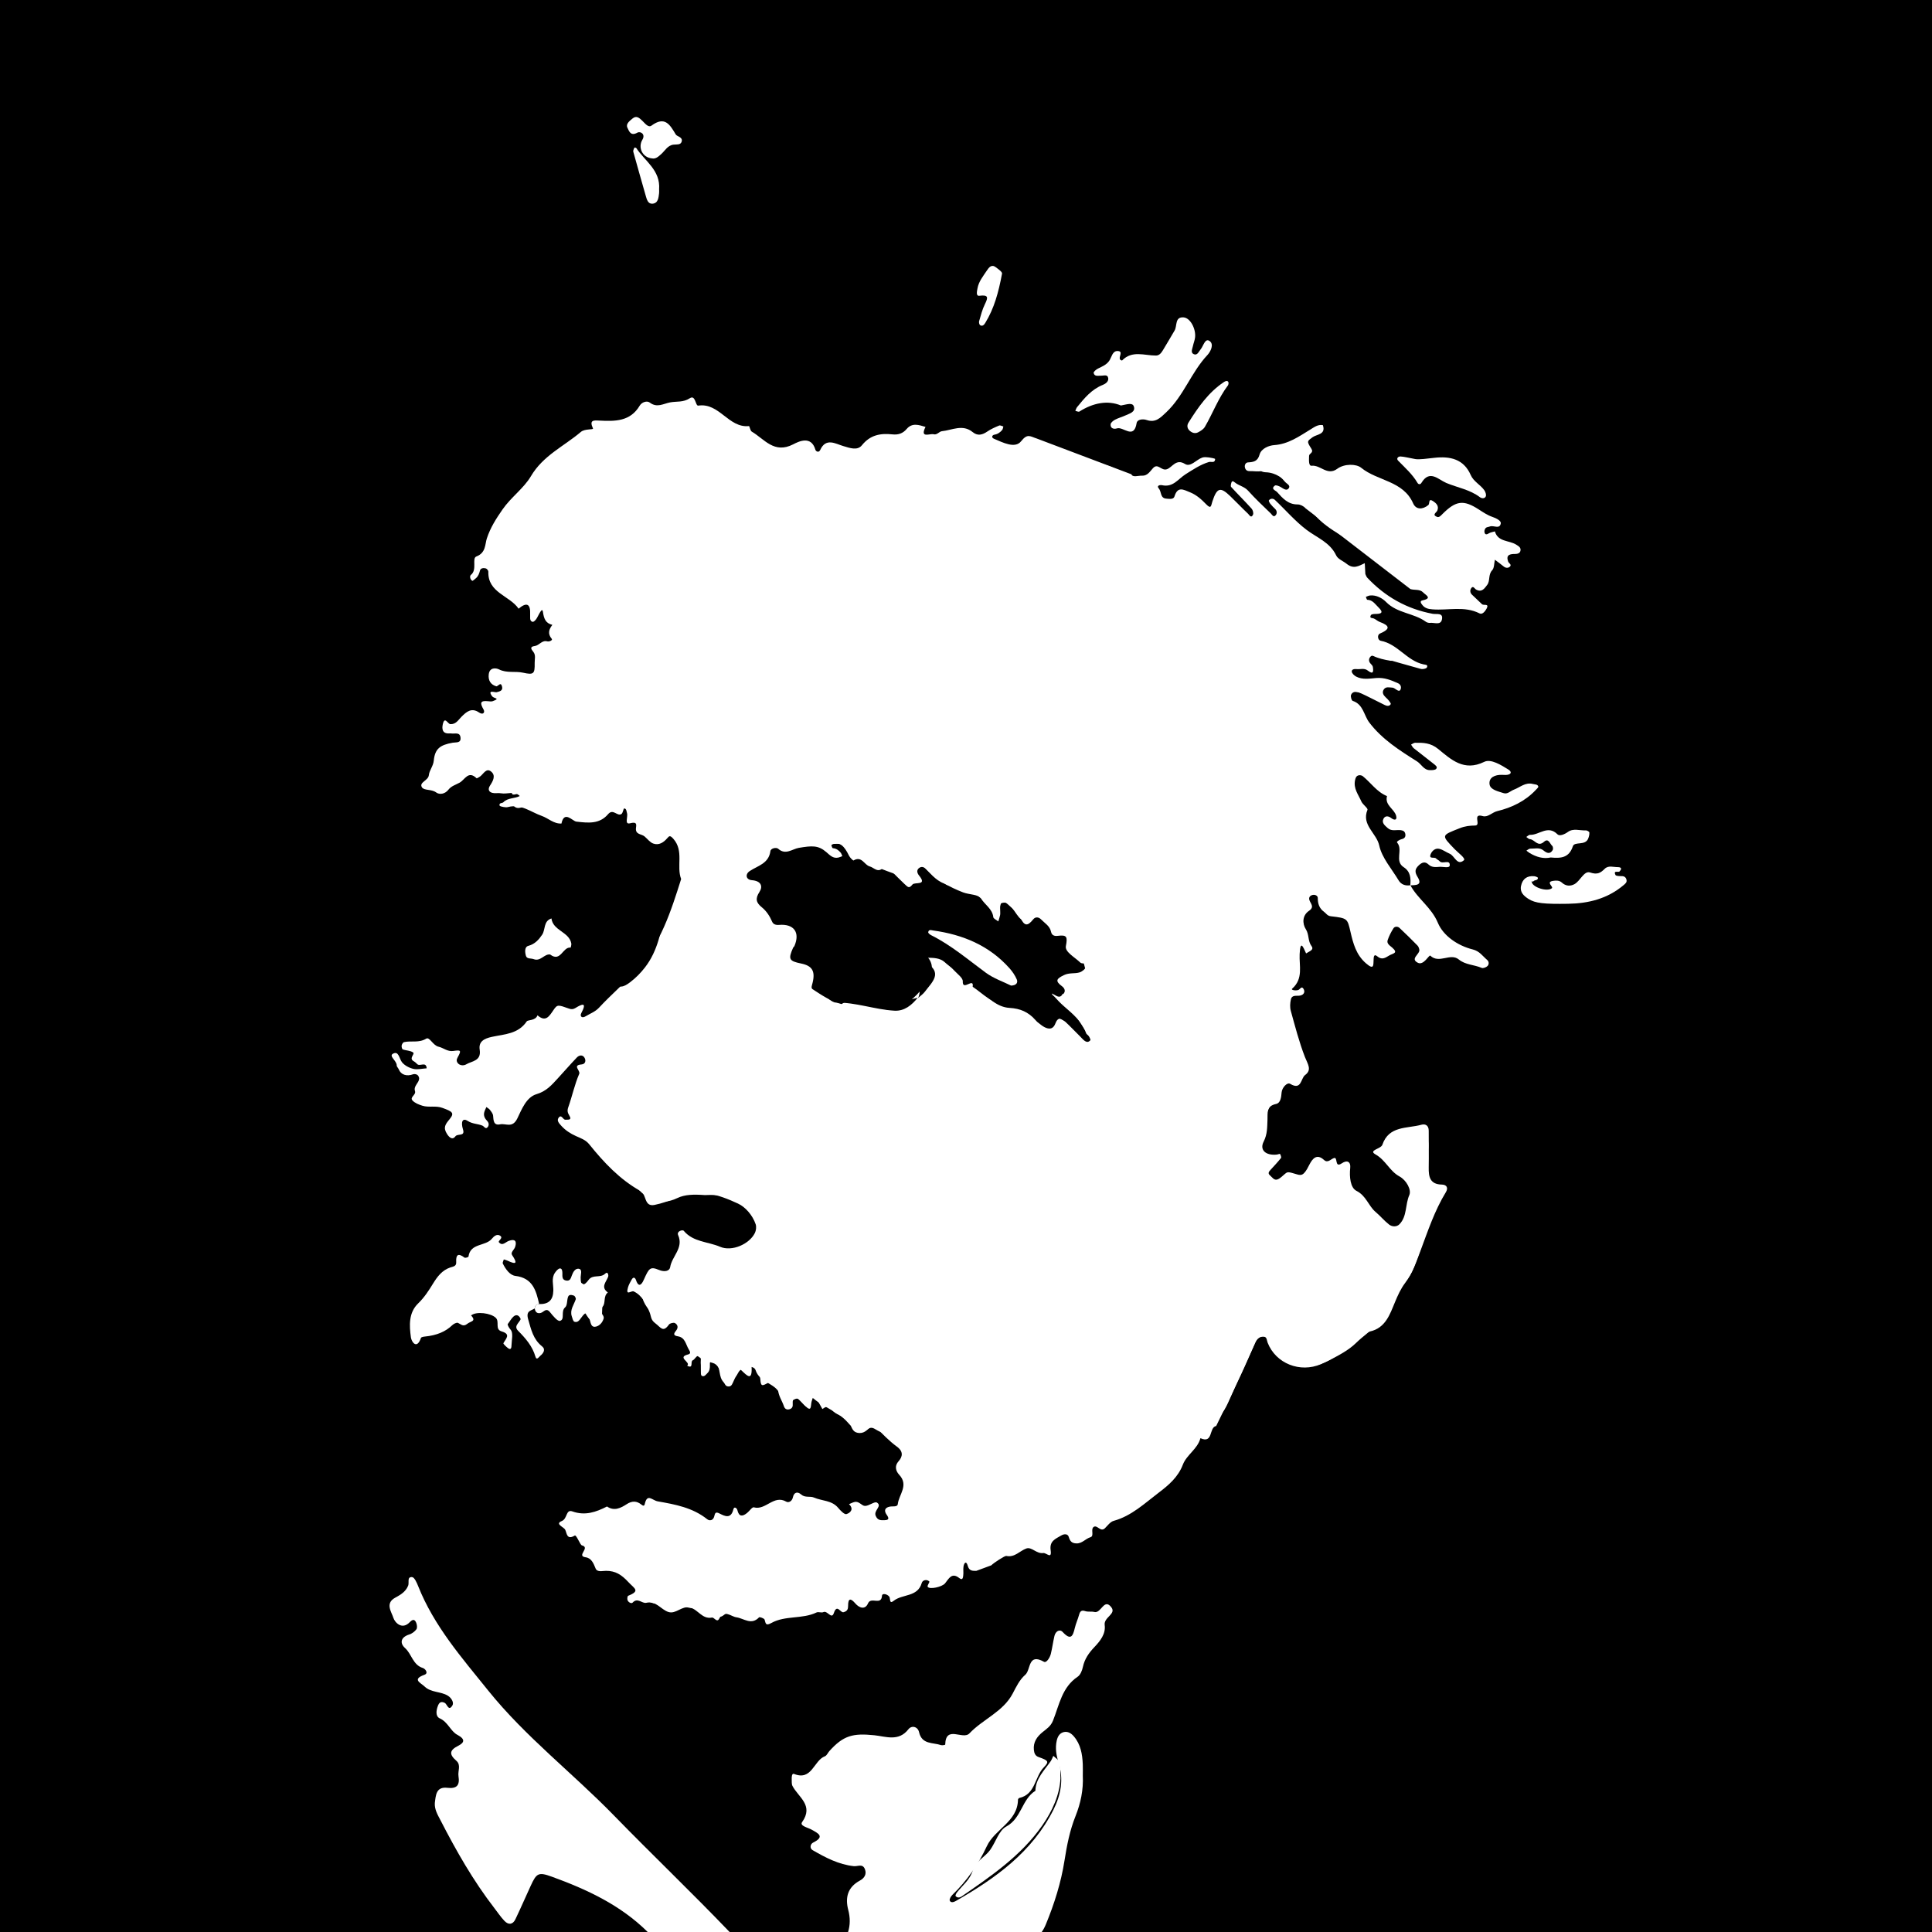 <?xml version="1.0" encoding="UTF-8"?><svg id="Ebene_1" xmlns="http://www.w3.org/2000/svg" viewBox="0 0 283.465 283.465"><rect id="HG" width="283.465" height="283.465"/><g id="Gesicht_weiß"><path id="Gesicht_weiß-2" d="M103.405,175.345c-1.623-.119-2.92-.096-4.029,.438-2.65,1.275-4.637,.096-6.14-1.795-1.143-1.438-2.561-2.421-3.868-3.606-1.886-1.711-3.383-3.855-5.008-5.845-.366-.448-.375-1.059-.21-1.618,.662-2.241,.735-4.708,2.465-6.543,1.13-1.199,1.284-2.85,2.004-4.241,.581-1.122,1.21-2.368-1.11-1.627-.451,.144-.858-.297-.917-.781-.068-.549,.41-.775,.824-.915,2.295-.777,3.159-1.563,4.41-3.655,.689-1.152,1.577-2.19,2.423-3.241,2.063-2.563,3.401-5.544,4.941-8.411,.988-1.84,.364-3.999,1.202-5.853,1.222-2.703-1.012-4.8-1.304-7.253-.138-1.159-1.707-1.269-2.463-.476-1.312,1.378-2.325,.949-3.442-.075-.881-.808-2.187-1.436-1.341-3.017,.351-.656-.08-1.077-.525-1.411-.626-.471-1.311-.833-1.568-1.675-.156-.512-.424-1.358-.951-1.207-.696,.2-.067,.935-.08,1.436-.044,1.797-1.306,2.866-3.069,2.597-.815-.124-1.402-.683-2.097-1.038-.798-.408-1.524-2.019-2.433-.905-.688,.843,.925,1.252,1.409,1.933,.203,.286,.367,.589,.141,.887-.109,.143-.426,.259-.593,.207-1.5-.466-2.875,.101-4.306,.387-.813,.163-1.813,.96-2.429,.149-.206-.272,1.213-.732,1.835-1.188,.241-.177,.632-.317,.401-.706-.068-.114-.399-.082-.611-.101-.711-.061-2.958,1.476-1.19-1.171,.264-.396-.281-.793-.661-1.018-1.828-1.081-3.258-2.81-5.44-3.319-.32-.075-.673-.28-.61-.667,.06-.37,.431-.477,.775-.492,2.166-.098,2.799-2.127,3.781-3.422,.463-.612,.308-1.141,1.36-.966,1.897,.317,3.49,1.525,5.5,1.598,.841,.03,1.734,.914,.945-.715-.461-.952-.263-1.645,.094-2.522,.359-.881,.137-1.302-.9-.641-.791,.504-.657-.316-.467-.562,1.147-1.485,2.144-3.259,4.269-3.456,.902-.084,1.466-.421,1.938-1.102,.473-.681,1.043-1.205-.351-1.666-1.307-.432-1.311-1.587-.285-2.34,1.68-1.231,.69-2.387-.28-2.884-1.979-1.014-2.587-3.388-4.634-4.23-.192-.079-.443-.287-.467-.462-.394-2.97-2.748-3.804-5.054-4.748-.474-.194-.893-.696-1.165-1.157-.258-.437-.043-.997,.552-.84,.794,.209,1.547,.779,1.367-.755-.566-4.83,2.637-7.821,5.452-10.993,.394-.444,.885-.683,1.495-.625,.587,.056,1.18,.025,1.441-.595,1.065-2.536,3.704-2.723,5.729-3.757,1.786-.912,3.794-1.348,5.64-2.207,2.027-.942,4.288-.732,6.287-.016,2.327,.833,5.235,1.156,6.449,3.607,.807,1.63,2.158,2.175,3.398,3.062,.672,.481,1.428,.576,2.253,.461,2.952-.412,5.953-.323,8.889-.687,1.525-.189,3.302-.226,4.59-1.723,.912-1.059,2.436-1.067,3.798-.532,1.743,.684,3.476,.726,5.295,.239,.843-.225,1.965-.402,2.653-.031,2.356,1.27,5.118,.251,7.45,1.513,.417,.226,1.099,.027,1.644-.063,.811-.134,1.567,.227,2.331,.222,1.698-.013,2.773,2.221,4.162,1.655,1.485-.605,2.803-.445,4.168-.323,2.093,.186,4.307,.169,5.833,2.106,.299,.379,1.009,.592,1.536,.605,1.403,.034,2.262,.719,2.933,1.881,.538,.933,1.339,1.562,2.523,1.078,1.886-.771,3.489-.45,4.897,1.062,.743,.798,1.212,.391,1.834-.391,1.133-1.424,1.449-1.375,2.584-.18,.463,.487,.768,1.14,1.271,1.57,.876,.749,1.273,2.151,2.76,2.096-.113-1.052-.939-1.733-1.369-2.62-.188-.387-.552-.845,.028-1.134,.204-.102,.658,.101,.896,.29,1.174,.934,2.001,2.449,3.952,1.974,.347-.085,.899,.594,1.333,.949,3.565,2.915,6.993,6.001,10.813,8.597,.442,.3,1.056,.666,.711,1.307-.24,.445-.808,.187-1.241,.126-.344-.049-.781-.07-.863,.294-.055,.247,.172,.648,.394,.843,.329,.29,.763,.461,1.156,.678,.283,.156,.719,.29,.544,.668-.072,.156-.596,.117-.916,.142-.335,.026-.685-.033-1.006,.041-1.075,.25-1.319,.906-.511,1.634,1.67,1.505,3.422,2.919,5.144,4.365,.261,.219,.631,.467,.469,.789-.102,.202-.579,.356-.851,.311-1.811-.296-3.527-.779-4.535-2.544-.268-.47-.635-1.099-1.295-.811-.675,.295-.467,.965-.189,1.442,.672,1.151,.748,1.767-.941,1.835-.832,.034-.422,.845-.079,1.26,1.036,1.252,2.329,2.104,3.965,2.388,.33,.057,.719,.249,.54,.64-.112,.243-.494,.402-.787,.515-.92,.355-2.276-.792-2.778,.318-.578,1.277,.76,2.24,1.435,3.212,2.642,3.807,6.448,6.17,10.515,8.172,.505,.249,1.181,.498,1.548-.061,1.041-1.586,2.212-1.155,3.463-.377,.096,.059,.213,.098,.286,.178,.78,.851,2.31-.164,2.753,.81,.526,1.155-1.062,1.516-1.487,2.364-.397,.793,.298,1.041,.848,1.003,1.226-.086,2.439-.348,3.665-.468,.268-.026,.719,.17,.812,.382,.146,.333-.217,.576-.506,.756-1.081,.675-2.362,.717-3.53,1.112-1.337,.453-3.224-.873-4.072,1.34-.159,.414-.998-.074-1.511-.295-2.008-.867-3.586-2.368-5.09-3.83-2.178-2.117-5.184-2.044-7.645-3.355-.867-.462-1.897,.693-1.393,1.574,2.29,4.007,2.535,8.895,5.543,12.596,.809,.996,1.767,2.104,.07,3.416-1.099,.849-.144,1.818,.496,2.595,.784,.952,.491,1.321-.655,1.394-.775,.049-1.521,.379-2.326,.08-.537-.199-1.203-1.031-1.655-.051-.247,.534,.391,.981,.82,1.337,.344,.285,.744,.509,1.064,.816,.114,.109,.155,.445,.07,.571-.104,.154-.369,.259-.574,.276-.571,.048-1.263,.038-1.568-.435-1.189-1.846-3.123-3.38-2.89-5.878,.107-1.144-.072-1.451-1.217-.997-.463,.183-.768-.342-.906-.782-.134-.428-.161-.895-.33-1.307-.367-.893-.25-2.067-1.322-2.557-.282-.129-1.784,2.988-1.468,3.518,1.382,2.316-.473,4.627,.117,6.924,.163,.636-.252,1.033-.947,1.085-1.76,.132-1.702,1.341-1.18,2.421,1.01,2.088,1.135,4.061-.011,6.12-.525,.942-.343,1.962-.007,2.951,1.023,3.016,1.081,5.892-1.256,8.41,.306,2.926-1.893,5.048-2.47,7.654-.554,2.504-.574,5.122-.947,7.672-.226,1.546,.765,1.978,1.758,1.643,2.119-.713,4.612-.262,6.339-2.354,1.125-1.362,4.06-.636,4.783,1.181,.646,1.624,1.561,2.702,2.969,3.752,1.149,.857,2.019,2.305,2.246,4.008,.187,1.403,1.092,1.66,2.108,.827,1.595-1.307,2.123-3.134,2.312-5.08,.195-2.01-.077-3.845-2.179-4.845-.099-.047-.195-.125-.261-.212-.517-.685-1.847-.952-1.565-1.985,.359-1.312,1.186-2.44,2.773-2.604,.336-.035,.671-.084,1.005-.134,2.38-.351,3.069,.111,2.764,2.325-.305,2.217-.389,4.239,1.365,5.945,.578,.562,.36,1.335,.015,1.886-1.399,2.239-1.8,4.836-2.7,7.251-.669,1.796-1.127,3.66-2.862,4.827-.337,.227-.68,.69-.719,1.075-.371,3.6-3.476,5.076-5.668,7.21-1.101,1.072-2.561,1.824-3.952,2.543-3.374,1.744-6.306,.9-8.351-2.325-.367-.578-.62-1.281-1.447-1.165-.767,.108-1,.813-1.278,1.429-1.157,2.562-2.347,5.109-3.472,7.685-.644,1.475-1.281,2.899-3.067,3.313-.314,.073-.841,.278-.852,.449-.175,2.674-2.96,3.005-4.193,4.716-1.228,1.705-2.369,3.512-3.834,4.993-1.363,1.379-3.422,2.028-5.166,1.196-1.434-.683-1.373-.155-1.087,.731,.331,1.026,.113,1.543-.903,1.677-1.294,.17-2.417,.55-2.995,1.852-.196,.442-.512,.753-1.038,.569-.466-.163-.605-.564-.727-1.028-.576-2.187-.603-2.221-2.687-1.65-.56,.153-1.042,.371-1.589,.044-1.966-1.177-3.363-.331-5.045,.914-1.105,.819-.682,2.107-1.432,2.594-.852,.553-2.146,.252-2.474,1.778-.264,1.232-.744-.181-1.072-.081-2.739,.836-4.923-.086-7.003-1.864-.701-.6-1.57,.03-1.761,.912-.161,.747-.073,1.558-.021,2.336,.083,1.242-1.624,1.598-1.568,2.092,.193,1.709-.796,1.303-1.642,1.199-.768-.095-1.208,.49-1.792,.686-1.577,.53-2.814,2.122-4.82,1.481-.508-.162-1.324,.287-1.868,.65-2.377,1.583-5.168,1.723-7.82,2.345-1.023,.24-1.913-.066-2.894-.492-1.527-.664-3.129-1.076-4.749,.218-1.25,.998-.62-.411-.808-.811-.232-.493-.768-.503-1.163-.365-1.822,.638-3.545,.27-5.278-.349-.518-.185-1.176-.419-1.634-.254-1.912,.689-2.921-.464-3.964-1.697-1.114-1.317-1.989-2.838-3.784-3.506-1.307-.486-.49-2.102-1.177-2.971-.749-.946-2.217,.614-2.93-.794-.296-.584-1.047-1.103-.581-1.776,.568-.822,.962,.49,1.26,.332,.88-.466,2.152-.62,2.656-1.108,2.239-2.166,4.656-2.734,7.667-2.219,1.98,.339,3.983,.282,5.742,1.522,.485,.342,1.355,.405,1.965,.256,2.543-.62,5.178,.059,7.707-.629,.416-.113,1.025-.231,1.304-.024,2.588,1.927,5.842,1.312,8.656,2.338,1.779,.649,3.544,.262,5.319-.088,.872-.172,1.857-.893,2.412,.715,.224,.649,1.113-.03,1.176-.528,.26-2.045,1.45-3.363,2.932-4.679,.864-.768,1.218-2.115,1.778-3.214,.217-.426,.26-1-.139-1.237-2.529-1.5-3.61-4.604-6.457-5.754-.511-.206-.987-.756-1.529-.42-1.448,.897-2.265,.048-3.132-.93-1.37-1.546-3.422-2.137-4.972-3.459-.511-.436-.715,.077-.655,.621,.021,.186-.068,.543-.149,.556-.907,.144-.91-1.978-2.362-.835-1.13,.889-1.51-.433-1.827-1.104-.744-1.574-2.904-1.533-3.526-3.42-.26-.787-2.026-.594-2.539,.38-.954,1.811-1.634,.925-2.417-.01-.42-.502-.581-1.225-1.343-1.423-2.192-.567-3.585-1.678-3.195-4.259,.104-.687-.111-1.426-1.376-1.385-1.466,.048-2.325-2.202-4.178-1.428-.79-.946-1.792-2.039-1.483-3.195,.275-1.029,.193-2.938,2.314-2.591,1.054,.173,1.795-.55,2.172-1.321,.713-1.458,2.528-1.213,3.432-2.549,.514-.759,2.132-.166,3.204,.058,1.408,.294,2.707,.11,3.94-.5,2.492-1.234,2.63-3.516,.543-5.36-2.021-1.786-4.349-2.231-6.53-2.09Zm32.391-22.388c1.193-.214,2.306-.382,3.402-.63,.277-.063,.687-.361,.708-.581,.058-.625-.514-.609-.935-.629-3.17-.15-6.206-1.002-9.261-1.746-.307-.075-.821-.317-.818-.473,.012-.64,.607-.411,.971-.456,3.127-.387,6.442-3.045,7.137-5.75,.522-2.032,.51-2.018,1.977-.824,.618,.503,1.108,1.085,1.578,1.728,1.422,1.945,3.282,3.427,5.672,3.836,2.305,.394,4.176,1.399,5.965,2.827,1.123,.896,2.428,1.764,3.785,2.091,.755,.182,1.675-.24,2.424,.494,.375,.368,.916,.895,1.427,.343,.447-.483-.015-1.046-.296-1.511-.523-.865-1.081-1.708-1.622-2.562-.564-.892-2.327-1.624-1.546-2.628,1.096-1.41,2.067,.43,3.096,.867,.206,.087,.416,.189,.634,.219,.619,.085,1.226-.081,1.188-.785-.041-.76,.225-1.835-.428-2.233-1.702-1.037-1.595-2.997-2.238-4.44-.828-1.858-1.875-2.952-3.64-3.592-1.501-.545-1.942-3.617-4.637-1.645-.765,.56-1.474-1.694-2.564-2.332-1.069-.626-2.32,1.67-3.196-.29-.043-.097-.131-.201-.225-.244-1.687-.782-2.3-2.853-4.15-3.436-.525-.166-1.362-.625-1.517-.457-.582,.634,.501,.759,.581,1.222,.168,.972-.458,.395-.729,.296-1.326-.481-2.115-1.625-3.101-2.534-.365-.337-1.289-.764-1.103,.235,.39,2.09-.88,1.865-1.887,1.373-1.957-.956-4.203-1.185-5.832-3.088-1.084-1.266-2.666-2.16-5.04-1.694-2.376,.466-5.036-.445-7.572,.371-.393,.126-1.01-.37-1.495-.631-.295-.159-.724-.474-.879-.208-1.285,2.202-1.356,.604-1.835-.477-.433-.978-.786-2.347-2.043-2.349-.299-.001,.644,1.67,.463,2.668-.039,.217,.058,.463,.001,.671-.736,2.673,.34,4.968,1.453,7.278,.6,1.245,.705,3.052,1.66,3.741,3.091,2.231,3.438,6.858,7.418,8.194,.093,.031,.233,.181,.217,.239-.57,2.087,1.28,2.73,2.286,3.888,.319,.367,.182,.86-.043,1.272-.692,1.264,.144,1.879,1.062,2.401,1.114,.633,2.265,1.127,3.353-.082,.92-1.023,1.639-.081,2.353,.298,1.132,.602,.416,1.192-.053,1.852-.454,.639-.022,1.123,.625,1.111,.89-.017,2.294,.047,2.572-.439,1.038-1.818,2.381-1.18,3.764-.879,.326,.071,.665,.087,.914,.117Z" fill="#fff"/><path d="M200.326,84.224c.09,.177,.144,.388,.274,.527,2.626,2.8,5.814,4.597,9.599,5.306,.593,.111,1.593-.22,1.357,.857-.188,.854-1.117,.408-1.728,.472-.202,.021-.459-.041-.622-.16-1.77-1.296-4.194-1.227-5.836-2.899-.521-.531-1.416-1.066-2.373-.956-.205,.024-.4,.133-.599,.202,.069,.148,.135,.424,.207,.426,.785,.018,1.15,.64,1.623,1.091,.91,.868,.339,.989-.507,.989-.203,0-.522,.052-.59,.182-.256,.492,.216,.383,.457,.494,.298,.137,.549,.385,.853,.497,1.484,.55,1.572,1.036,.035,1.699-.47,.203-.319,.986,.098,1.062,2.496,.459,3.843,2.946,6.28,3.462,.271,.057,.729,.035,.496,.463-.1,.183-.625,.276-.9,.201-2.181-.591-4.35-1.229-6.52-1.863-.329-.096-.66-.185-.896,.117-.212,.272-.232,.6-.003,.9,.136,.179,.36,.344,.392,.54,.098,.609,.129,1.239-.752,.545-.501-.395-1.083-.15-1.626-.208-.318-.034-.743,.024-.712,.369,.024,.265,.364,.584,.643,.73,.94,.494,1.986,.288,2.961,.21,1.178-.094,2.16,.311,3.167,.76,.342,.152,.503,.453,.427,.794-.101,.452-.385,.342-.675,.141-.178-.123-.383-.28-.58-.286-.428-.013-.94-.186-1.243,.264-.299,.444-.075,.829,.273,1.157,.164,.154,.333,.307,.468,.485,.122,.16,.328,.428,.275,.518-.211,.356-.584,.272-.883,.127-1.273-.617-2.517-1.297-3.81-1.868-.373-.165-.954-.094-1.132,.396-.087,.239,.078,.811,.249,.867,1.561,.51,1.63,2.124,2.435,3.18,1.878,2.463,4.434,4.08,6.995,5.695,.647,.408,.987,1.276,1.885,1.288,.318,.004,.759,.004,.929-.186,.262-.292-.128-.547-.347-.723-.973-.782-1.972-1.531-2.947-2.31-.166-.132-.26-.352-.388-.532,.195-.092,.389-.261,.585-.264,1.211-.019,2.275-.005,3.398,.913,1.874,1.531,3.769,3.348,6.751,1.884,.977-.479,2.475,.462,3.586,1.155,.215,.134,.541,.507,.015,.697-.3,.108-.663,.065-.996,.055-1.018-.03-1.976,.377-1.821,1.409,.118,.787,1.263,1.012,2.055,1.274,.589,.195,1.013-.327,1.516-.512,.903-.333,1.684-1.129,2.796-.828,.3,.081,.676,.027,.781,.367,.038,.123-.231,.359-.384,.521-1.542,1.638-3.526,2.583-5.637,3.09-.769,.185-1.369,.95-2.129,.731-1.621-.468-.159,1.377-1.122,1.385-.76,.006-1.466,.079-2.246,.389-2.736,1.088-2.758,.986-.757,3.075,.512,.535,1.668,1.359,1.356,1.631-.994,.865-1.348-.656-2.092-.965-.502-.209-.956-.565-1.472-.703-.636-.17-1.127,.296-1.318,.798-.286,.753,.56,.344,.801,.607,.149,.163,.387,.246,.531,.411,.419,.48,1.526-.342,1.477,.601-.025,.471-.992,.172-1.529,.218-.547,.047-1.115,.1-1.581-.342-.513-.486-.966-.327-1.441,.126-.58,.553-.61,.986-.16,1.717,.763,1.241-.301,1.167-1.078,1.216,.095-1.038,.034-2.022-.963-2.663-1.402-.901-.051-2.552-.974-3.62-.121-.14,.367-.432,.708-.509,.348-.078,.566-.305,.503-.714-.059-.382-.274-.538-.65-.59-.646-.089-1.361,.207-1.931-.308-.408-.369-.948-.761-.623-1.381,.239-.456,.716-.416,1.133-.09,.461,.36,.898,.331,.718-.34-.275-1.022-1.7-1.538-1.338-2.884-1.499-.604-2.367-1.969-3.566-2.934-.145-.117-.428-.159-.614-.109-.339,.09-.439,.368-.514,.73-.25,1.211,.5,2.106,.925,3.09,.204,.472,1.001,.997,.901,1.242-.91,2.229,1.331,3.402,1.726,5.226,.394,1.82,1.829,3.419,2.833,5.1,.385,.645,1.009,.845,1.739,.739,1.082,2.005,3.083,3.236,4.034,5.512,.79,1.892,2.889,3.35,5.116,3.903,1.008,.25,1.443,.975,2.104,1.531,.319,.268,.276,.672,.077,.887-.19,.204-.656,.383-.876,.287-1.093-.474-2.381-.435-3.342-1.225-1.258-1.034-2.88,.681-4.194-.571-.17-.162-.964,1.482-1.819,1.049-1.213-.614,.349-1.257,.21-1.942-.042-.205-.121-.437-.262-.58-.868-.882-1.744-1.757-2.65-2.599-.254-.236-.691-.234-.879,.058-.348,.543-.651,1.134-.855,1.744-.173,.518,.341,.804,.657,1.081,.964,.844,.131,.834-.426,1.169-.628,.378-1.086,.686-1.766,.111-.506-.428-.506,.193-.522,.416-.058,.839,.122,1.705-1.133,.611-1.44-1.255-1.866-2.903-2.26-4.597-.456-1.961-.416-2.015-2.875-2.297-.542-.062-.688-.423-1.007-.653-.692-.497-.926-1.192-.919-2.04,.003-.313-.377-.517-.753-.435-.372,.08-.587,.344-.489,.706,.149,.553,.836,1.026-.049,1.625-1.018,.689-.971,1.901-.461,2.697,.512,.799,.267,1.717,.839,2.482,.428,.572-.407,.787-.801,1.069-.447-.995-.847-2.037-.947,.122-.079,1.715,.564,3.579-1.087,5.04-.247,.218,.502,.334,.886,.205,.254-.085,.476-.641,.761-.182,.266,.43,.097,.862-.45,.991-.505,.119-1.225-.172-1.394,.574-.121,.536-.157,1.154-.013,1.675,.632,2.282,1.224,4.588,2.08,6.79,.382,.982,1.071,1.86,.017,2.631-.643,.47-.503,2.299-2.186,1.29-.459-.275-1.204,.574-1.259,1.26-.058,.722-.153,1.554-.811,1.691-1.469,.305-1.219,1.327-1.262,2.303-.048,1.09,.001,2.117-.561,3.218-.634,1.242,.314,2.06,1.897,1.909,.178-.017,.478-.144,.506-.096,.102,.176,.223,.492,.139,.598-.484,.61-1.023,1.177-1.549,1.753-.229,.251-.415,.494-.068,.79,.331,.282,.612,.78,1.108,.597,.393-.145,.713-.499,1.051-.778,.451-.372,.443-.371,1.869,.053,.314,.093,.633,.127,.923-.152,.408-.393,.612-.877,.872-1.365,.403-.756,1.027-1.603,2.095-.624,.573,.525,.984-.111,1.476-.27,.612-.197,.038,1.517,1.146,.773,.814-.547,1.333-.212,1.234,.685-.142,1.292,.025,2.904,.91,3.35,1.458,.736,1.753,2.208,2.821,3.106,.687,.578,1.263,1.291,1.97,1.84,.451,.35,1.123,.376,1.536-.052,1.123-1.165,.818-2.869,1.437-4.276,.333-.757-.418-2.174-1.451-2.733-1.444-.78-2.012-2.385-3.518-3.231-1.099-.617,.802-.789,1.014-1.413,.954-2.817,3.619-2.356,5.724-2.936,.611-.169,1.078,.122,1.076,.875-.005,1.8,.034,3.6-0,5.399-.026,1.373,.193,2.471,1.916,2.503,.769,.014,.964,.519,.602,1.112-1.657,2.709-2.642,5.707-3.745,8.648-.61,1.626-1.188,3.273-2.223,4.658-.67,.896-1.082,1.825-1.507,2.845-.735,1.764-1.383,3.797-3.681,4.294-.344,.074-.536,.29-.791,.498-1.993,1.625-3.975,3.255-6.381,4.293-3.046,1.314-6.623-.069-7.826-3.153-.158-.404-.071-.907-.717-.901-.525,.005-.871,.382-1.032,.742-.354,.788-.708,1.595-1.049,2.38-1.472,3.384-3.148,6.679-4.75,10.006-1.091,.183-.403,2.657-2.311,1.789-.418,1.596-2.027,2.429-2.581,3.889-.693,1.826-2.104,3.015-3.528,4.095-2.071,1.569-3.995,3.425-6.631,4.15-.488,.134-.874,.686-1.274,1.078-.66,.646-1.149-.607-1.683-.166-.43,.356,.151,1.306-.438,1.483-.745,.223-1.226,.953-2.091,.909-.691-.035-.91-.349-1.102-.97-.136-.438-.636-.467-1.112-.184-.84,.498-1.728,.807-1.536,2.152,.2,1.403-.619,.355-1.087,.416-1.013,.134-1.696-.954-2.485-.667-.976,.355-1.706,1.353-2.938,1.092-.217-.046-1.798,.981-2.204,1.379l-2.199,.812c-.563,0-1.043,.016-1.252-.746-.216-.789-.537-.439-.621,.105-.068,.44,.021,.904-.043,1.345-.035,.241-.068,.758-.572,.356-1.119-.892-1.543,.094-2.088,.764-.446,.549-2.31,.944-2.557,.505-.092-.164,.329-.695,.247-.773-.407-.383-1-.184-1.109,.204-.598,2.125-2.845,1.603-4.123,2.635-.689,.556-.454-.372-.652-.619-.32-.399-1.034-.519-1.06-.142-.103,1.519-1.617,.104-2.056,1.139-.389,.918-1.226,.746-1.873-.009-.592-.69-1.052-.874-1.046,.346,.002,.45-.073,.798-.67,.955-.47,.123-.947-1.289-1.421,.121-.343,1.021-.945-.434-1.542-.134-.271,.136-.718-.083-.994,.049-2.103,1.01-4.586,.414-6.622,1.539-.829,.458-.831,.127-1.006-.488-.053-.185-.728-.421-.806-.338-1.154,1.219-2.215,.152-3.343-.005-.791-.11-1.766-1.203-2.524,.23-.317,.599-.738-.248-1.045-.189-1.444,.281-2.036-1.184-3.217-1.469-1.224-.296-2.066,1.003-3.172,.653-1.107-.35-1.781-1.681-3.256-1.349-.611,.138-1.266-.827-2.004-.022-.165,.18-.65-.042-.751-.405-.051-.185,0-.561,.104-.603,1.827-.729,.933-1.036,.019-2.021-.99-1.067-1.882-1.645-3.27-1.639-.535,.002-1.294,.234-1.53-.35-.31-.766-.616-1.522-1.457-1.638-1.437-.197,.758-1.417-.552-1.748-.263-.066-.806-1.589-1.046-1.444-1.194,.721-1.158-.374-1.404-.851-.219-.425-1.575-.84-.492-1.279,.842-.342,.565-1.76,1.543-1.41,1.869,.669,3.473,.102,5.083-.721,1.061,.723,2.012,.229,2.892-.341,.771-.5,1.46-.498,2.146,.057,.257,.207,.432,.241,.502-.071,.364-1.636,1.096-.54,1.902-.399,2.592,.454,5.127,.92,7.261,2.622,.38,.303,.876,.157,1.022-.383,.126-.467,.151-.786,.796-.452,.791,.409,1.673,.824,2.022-.617,.117-.481,.516-.183,.589,.126,.238,1.002,.756,.935,1.41,.418,.352-.278,.766-.904,.999-.838,1.735,.493,2.927-1.895,4.76-.832,.34,.197,.852-.05,.972-.627,.157-.754,.677-.897,1.201-.432,.594,.528,1.327,.209,1.891,.456,1.175,.515,2.619,.388,3.55,1.509,.33,.397,.916,1.006,1.21,.92,.601-.175,1.134-.744,.384-1.46,.278-.111,.547-.261,.836-.323,.631-.137,1.016,.554,1.482,.581,.594,.034,1.429-.704,1.774-.49,.832,.516-.5,1.143-.183,1.926,.298,.732,.783,.669,1.315,.659,.707-.014,.63-.333,.302-.798-.408-.578-.305-1.036,.451-1.191,.42-.086,1.127,.095,1.18-.373,.16-1.414,1.652-2.75,.203-4.308-.412-.443-.775-1.194-.092-1.971,.598-.679,.745-1.435-.252-2.16-1.125-.819-2.103-1.849-3.083-2.848-.268-.273-.412-.435-.702-.145-.557,.557-1.065,1.174-2.002,.964-.927-.207-.851-1.191-1.346-1.75-.709-.801-1.86-.824-2.448-1.679-.446-.647-.883-.373-1.341-.048-.269-.472-.518-.958-.819-1.409-.116-.174-.35-.27-.53-.401-.095,.307-.227,.608-.277,.922-.086,.544-.005,1.299-.846,.477-.241-.236-.489-.467-.717-.716-.834-.913-1.224-.751-1.162,.478,.02,.404-.186,.616-.541,.694-.376,.083-.637-.101-.751-.453-.267-.821-.808-1.509-.861-2.463-.029-.528-.784-1.355-1.482-.968-.837,.464-1.047,.561-1.117-.51-.041-.618-.408-1.224-.673-1.816-.188-.42-.624-.288-.609,.015,.099,2.094-.646,1.279-1.483,.486-.468-.443-.463,.114-.581,.358-.238,.491-.488,.978-.704,1.479-.143,.332-.312,.567-.724,.505-.386-.057-.424-.417-.624-.626-.749-.785-.4-1.947-1.055-2.727-.142-.169-.324-.391-.511-.417-.445-.062-.448,.309-.439,.616,.013,.458-.019,.895-.385,1.229-.165,.15-.325,.388-.513,.417-.467,.072-.413-.326-.424-.615-.017-.449,.015-.902-.024-1.349-.033-.372,.21-.958-.423-.981-.237-.009-.455,.503-.745,.624-.403,.167,.174,1.309-.823,.79,.621-.499-1.579-1.22,.136-1.65,.452-.113,.301-.415,.119-.707-.453-.722-.525-1.782-1.603-1.951-.73-.115-.633-.403-.283-.827,.359-.435,.267-.88-.16-1.118-.201-.112-.741,.022-.881,.22-.874,1.234-1.2,.405-2.003-.193-.695-.518-.597-1.015-.823-1.581-.492-1.233-1.111-2.52-2.342-3.09-.353-.164-1.225,.744-.842-.583,.119-.413,.34-.803,.558-1.179,.247-.426,.5-.247,.615,.092,.495,1.463,1.032,.219,1.167-.082,.744-1.659,.911-1.936,2.209-1.401,.847,.349,1.555,.156,1.642-.406,.249-1.603,2.005-2.805,1.169-4.702-.253-.574,.653-.836,.826-.63,1.401,1.671,3.558,1.577,5.33,2.341,1.734,.748,4.295-.384,5.102-2.02,.181-.367,.245-.91,.116-1.288-.457-1.335-1.504-2.525-2.59-3.03-2.878-1.337-5.938-2.351-9.17-.832-.974,.458-2.024,.815-3.078,1.028-1.561,.316-1.144-1.528-2.036-2.025-3.049-1.7-5.391-4.194-7.547-6.875-.522-.65-1.265-.895-1.949-1.204-.829-.374-1.543-.837-2.148-1.508-.31-.344-.692-.736-.413-1.146,.438-.645,.649,.293,1.023,.257,.361-.035,1.02,.119,.558-.628-.246-.398-.32-.707-.142-1.206,.576-1.619,.923-3.329,1.605-4.896,.209-.481-1.059-1.266,.334-1.38,.596-.049,.679-.585,.442-.986-.283-.479-.789-.386-1.131-.027-.948,.996-1.85,2.035-2.781,3.047-.89,.968-1.674,1.898-3.126,2.326-1.51,.445-2.186,2.259-2.816,3.556-.725,1.492-1.693,.694-2.525,.87-.976,.206-.973-.577-1.035-1.276-.026-.294-.269-.586-.462-.843-.13-.172-.345-.281-.522-.418-.112,.276-.266,.543-.327,.83-.101,.475,.115,.873,.439,1.206,.279,.286,.29,.647,.086,.902-.318,.397-.524-.102-.773-.207-.697-.291-1.456-.231-2.168-.696-.719-.47-1.05,.081-.684,1.266,.331,1.07-.798,.547-1.121,1.001-.364,.512-.814,.298-1.224-.345-.617-.966-.236-1.427,.379-2.179,.754-.922,.392-1.122-1.046-1.649-1.016-.372-2.006-.025-2.953-.323-.513-.162-1.083-.381-1.437-.754-.479-.504,.545-.816,.355-1.393-.245-.743,.564-1.164,.61-1.816,.013-.184-.11-.449-.258-.554-.158-.112-.45-.163-.63-.096-.931,.344-1.785,.083-2.105-.727-.08-.202-.304-.386-.3-.574,.017-.683-1.188-1.353-.56-1.708,.867-.49,.92,.712,1.33,1.235,.375,.479,1.059,.836,1.669,.98,.612,.145,1.302-.041,1.958-.081-.076-1.065-1.006-.218-1.387-.616-.154-.161-.327-.318-.52-.425-.76-.424,.218-1.053-.074-1.275-.394-.299-1.022-.273-1.523-.459-.117-.043-.198-.387-.166-.571,.032-.186,.198-.462,.35-.496,1.059-.24,2.158,.158,3.252-.51,.497-.303,.971,.992,1.813,1.183,.72,.163,1.306,.752,2.168,.624,1.058-.157,1.129-.071,.824,.581-.189,.404-.517,.741-.19,1.178,.327,.437,.945,.391,1.235,.214,.839-.511,2.259-.47,1.998-2.155-.185-1.196,.634-1.64,1.807-1.892,1.814-.391,3.839-.4,5.099-2.27,.163-.242,1.29-.077,1.573-.889,1.183,1.033,1.702,.181,2.32-.732,.597-.882,.664-.831,2.313-.248,.308,.109,.587,.125,.927-.085,.989-.611,1.752-.913,.863,.758-.218,.409,.044,.822,.672,.437,.652-.399,1.371-.642,1.928-1.241,1.787-1.926,3.799-3.63,5.571-5.577,3.467-3.808,4.982-8.55,6.484-13.304-.727-1.887,.447-4.106-1.145-5.906-.477-.539-.598-.431-.892-.086-.553,.648-1.236,1.073-2.05,.787-.493-.173-.86-.697-1.29-1.056-.454-.379-1.385-.237-1.246-1.267,.076-.562,.093-.899-.873-.653-.866,.221-.282-.952-.443-1.477-.091-.296-.08-.691-.414-.697-.124-.002-.178,.654-.403,.809-.604,.418-1.215-.851-1.963,.029-1.257,1.478-2.9,1.296-4.661,1.091-.559-.065-1.778-1.687-2.18,.281-1.127,.07-1.915-.776-2.894-1.119-1.624-.569-3.034-1.804-4.944-1.298-.21,.056-.454,.03-.672-.008-.205-.036-.545-.107-.57-.22-.098-.439,.391-.307,.551-.472,.676-.692,1.653-.513,2.415-.92-.817-.808-1.839-.227-2.751-.398-.327-.061-.675-.001-1.012-.025-.761-.053-.992-.517-.609-1.101,.464-.709,.883-1.489,.154-2.073-.712-.571-1.113,.383-1.62,.74-.159,.112-.462,.293-.509,.248-1.211-1.171-1.696,.207-2.476,.646-.572,.322-1.226,.487-1.654,1.042-.486,.629-1.296,.767-1.793,.397-.69-.513-1.774-.246-2.091-.756-.457-.734,.928-.972,1.016-1.772,.082-.748,.644-1.309,.726-2.148,.17-1.734,.916-2.293,2.776-2.62,.517-.091,1.241,.095,1.144-.769-.094-.831-.827-.507-1.325-.585-.11-.017-.225-.012-.337-.007-1.025,.046-1.08-.689-.935-1.348,.273-1.236,.736-.032,1.108-.015,.816,.037,1.161-.606,1.611-1.061,.753-.763,1.493-1.406,2.601-.65,.603,.412,.894-.02,.665-.425-.515-.913-.582-1.368,.674-1.226,.222,.025,.473,.063,.672-.011,1.195-.443,.16-.376-.086-.71-.765-1.04,.388-.543,.646-.603,.482-.111,.93-.236,.811-.791-.183-.856-.62-.007-.864-.08-.825-.246-1.199-.865-1.097-1.752,.122-1.053,1.07-.945,1.511-.723,1.154,.581,2.366,.226,3.529,.485,1.565,.349,1.729,.165,1.699-1.447-.01-.542,.196-1.125-.204-1.623-.307-.382-.569-.747,.227-.848,.655-.083,1.032-.895,1.823-.682,.297,.08,.826-.166,.662-.362-.639-.768-.419-1.394,.086-2.058-1.017-.241-1.238-.938-1.383-1.903-.089-.592-.387,.009-.513,.213-.171,.275-.285,.588-.474,.848-.127,.174-.364,.422-.512,.397-.365-.061-.388-.415-.376-.736,.004-.112-.006-.225-.001-.337,.069-1.538-.464-1.885-1.695-.857-1.323-1.934-4.538-2.329-4.438-5.436,.005-.161-.214-.431-.376-.475-.315-.085-.752-.057-.846,.304-.117,.451-.254,.852-.616,1.15-.171,.141-.446,.41-.523,.365-.327-.191-.405-.698-.202-.858,.978-.771,.104-2.44,.806-2.707,1.409-.536,1.256-1.796,1.535-2.644,.528-1.606,1.358-2.895,2.307-4.263,1.245-1.796,3.113-3.091,4.159-4.867,1.795-3.049,4.85-4.392,7.332-6.502,.588-.5,1.883-.286,1.777-.512-.595-1.272,.133-1.191,.944-1.15,2.28,.115,4.517,.148,5.905-2.183,.322-.54,1.081-.766,1.475-.466,1.082,.826,1.998,.162,3.01-.025,.958-.177,1.906,.029,2.872-.605,.851-.559,.811,1.147,1.242,1.082,3.093-.465,4.433,3.309,7.431,3.002,.104-.011,.185,.678,.412,.81,1.856,1.084,3.273,3.307,6.076,1.871,.776-.398,2.645-1.368,3.268,.796,.063,.217,.488,.504,.712,.013,.829-1.817,2.237-.899,3.344-.568,1.011,.303,2.108,.712,2.768-.109,1.231-1.532,2.739-1.782,4.484-1.596,.836,.089,1.516-.126,2.081-.793,.803-.948,1.798-.594,2.764-.303-.865,1.748,.649,.924,1.203,1.08,.478,.134,.815-.41,1.197-.449,1.507-.15,3.051-1.079,4.531,.138,.712,.586,1.414,.41,2.137-.091,.532-.368,1.144-.631,1.745-.881,.156-.065,.404,.089,.61,.143-.058,.177-.07,.395-.183,.523-.295,.333-.626,.592-1.116,.672-.345,.056-.516,.416-.08,.602,1.312,.56,3.098,1.482,3.977,.374,.952-1.199,1.319-.716,2.292-.411l13.898,5.253c.19,.501,1.019,.174,1.561,.203,.789,.043,1.172-.63,1.599-1.098,.746-.816,1.213,.445,2.058,.147,.796-.281,1.323-1.59,2.647-.767,.817,.508,1.657-.635,2.525-.936,.303-.105,.674-.058,1.007-.02,.314,.036,.888,.159,.886,.23-.02,.66-.58,.338-.925,.442-1.24,.372-2.383,1.147-3.389,1.778-1.142,.717-1.851,1.995-3.509,1.613-.206-.048-.839,.044-.446,.481,.424,.472,.18,1.427,1.095,1.497,.439,.034,1.063,.15,1.207-.314,.474-1.534,1.294-1.022,2.298-.611,.973,.398,1.676,1.054,2.372,1.769,.728,.748,.695,.183,.892-.42,.672-2.048,1.173-2.181,2.606-.805,.893,.857,1.741,1.761,2.641,2.609,.164,.154,.445,.718,.714,.129,.103-.225-.017-.681-.2-.884-.979-1.084-2.02-2.112-3.007-3.189-.1-.109-.025-.427,.038-.626,.089-.281,.253-.242,.502-.037,.591,.487,1.393,.595,1.949,1.215,1.051,1.17,2.202,2.252,3.336,3.345,.179,.173,.406,.658,.737,.22,.195-.257,.173-.624-.115-.901-.243-.233-.485-.473-.692-.737-.115-.146-.271-.434-.213-.51,.238-.314,.641-.292,.88-.067,1.556,1.464,2.96,3.12,4.653,4.398,1.539,1.162,3.432,1.825,4.343,3.757,.253,.536,1.025,.817,1.513,1.211,1.046,.844,1.778,.331,2.678-.081m-8.693-8.053c-.256-.306-.766-.569-1.156-.566-1.412,.014-2.209-.92-3.02-1.82-.207-.23-.979-.445-.325-.942,.155-.118,.627,.067,.884,.224,.389,.236,.849,.604,1.155,.168,.309-.44-.33-.675-.576-.977-.888-1.092-1.927-1.824-3.46-1.541-.543,.1-1.123-.016-1.685,0-.397,.011-.624-.176-.709-.527-.091-.373,.114-.732,.439-.751,.823-.05,1.428-.141,1.707-1.145,.259-.932,1.434-1.344,2.127-1.391,2.105-.143,3.674-1.282,5.334-2.293,.579-.353,1.098-.765,1.829-.641,.473,1.409-.895,1.321-1.517,1.781-.762,.563-.891,.568-.184,1.656,.415,.639-.315,.694-.321,1.067-.008,.543-.112,1.51,.38,1.456,1.308-.142,2.294,1.526,3.756,.446,1.042-.769,2.792-.734,3.508-.149,2.4,1.96,6.163,1.886,7.626,5.228,.41,.936,1.397,.93,2.229,.238,.234-.194-.043-1.061,.694-.571,.446,.296,.899,.698,.623,1.382-.121,.3-.83,.616-.055,.925,.316,.126,.554-.162,.802-.411,1.993-1.996,3.098-2.115,5.323-.681,.641,.413,1.293,.858,2.005,1.097,.58,.195,1.298,.567,1.233,.955-.151,.912-1.061,.238-1.599,.453-.197,.079-.456,.076-.594,.208-.135,.129-.23,.392-.204,.578,.055,.4,.268,.457,.633,.226,.259-.163,.599-.198,.903-.29,.445,1.562,2.068,1.29,3.103,1.929,.44,.272,.748,.459,.638,.939-.077,.334-.425,.444-.786,.443-.739-.001-1.375,.113-1.009,1.12,.093,.256,.603,.448,.217,.769-.251,.209-.602,.181-.904-.077-.402-.343-.839-.643-1.261-.962-.122,.525-.081,1.202-.4,1.541-.614,.652-.263,1.542-.732,2.151-.387,.502-.777,1.148-1.627,.68-.216-.119-.452-.674-.754-.137-.16,.284-.116,.64,.167,.904,.491,.461,.974,.931,1.466,1.391,.229,.215,1.095-.17,.662,.639-.196,.365-.609,.915-1.029,.702-2.235-1.135-4.605-.412-6.903-.594-.595-.047-1.097-.146-1.474-.616-.189-.236-.484-.601,.017-.707,1.482-.313,.447-.774,.086-1.155-.5-.527-1.251-.303-1.873-.498m-51.971,59.09c.524,.164,.96,.403,1.049,.31,.386-.401,.175-.853-.2-1.129-1.079-.795-.775-1.121,.299-1.636,.781-.375,1.533-.18,2.255-.387,.384-.11,.854-.482,.97-.839,.227-.699-.57-.347-.83-.604-.791-.78-2.289-1.555-2.124-2.418,.262-1.368,.157-1.681-1.176-1.511-.449,.057-.888-.025-1.005-.609-.169-.841-.915-1.24-1.448-1.794-.355-.369-.84-.421-1.166-.013-.847,1.059-1.291,.992-1.91-.287-.417-.861-1.367-1.468-2.088-2.179-.158-.155-.357-.269-.538-.402-.102,.298-.23,.59-.296,.895-.046,.215-.008,.448-.009,.673s.028,.456-.013,.673c-.061,.314-.173,.619-.264,.927-.257-.209-.713-.397-.738-.631-.131-1.22-1.24-1.81-1.801-2.737-.368-.608-1.726-.542-2.631-.891-1.977-.764-3.757-1.749-5.234-3.263-.334-.343-.724-.629-1.157-.358-.453,.283-.394,.748-.068,1.146,1.259,1.534-.617,.915-.958,1.314-.491,.575-.582,.508-1.228-.115-.648-.625-1.289-1.257-1.919-1.899-.323-.329-.874-.783-1.118-.499-.798,.927-1.393,.021-2.009-.132-.799-.199-1.168-1.602-2.379-.876-.064,.038-.525-.409-.664-.696-.733-1.516-1.35-1.996-2.341-1.72-.099,.028-.258,.156-.246,.2,.04,.154,.135,.409,.224,.415,.493,.034,.836,.302,1.129,.645,.121,.142,.17,.346,.252,.522-.202,.073-.398,.172-.606,.214-.772,.157-1.22-.355-1.737-.802-1.187-1.026-2.093-.955-4.056-.625-.927,.156-1.937,1.106-3.011,.128-.265-.242-1.085-.084-1.144,.35-.246,1.826-1.835,2.13-3.028,2.92-.708,.468-.569,1.272,.312,1.342,1.357,.108,1.646,.902,1.109,1.726-.666,1.023-.454,1.595,.346,2.247,.7,.571,1.165,1.298,1.525,2.132,.113,.262,.392,.507,.995,.456,2.228-.186,3.109,1.125,2.268,3.093-.043,.1-.156,.17-.2,.269-.737,1.668-.595,1.941,1.192,2.306,1.606,.328,2.098,1.111,1.666,2.851-.083,.334-.249,.744-.02,.895,1.344,.882,2.682,1.796,4.275,2.204,2.131-1.405,3.984-.04,5.901,.606,.768,.259,1.523,.321,2.261,.009,1.803-.762,3.191-2.097,4.221-3.675,.684-1.047,1.373-2.347,.363-3.695-.413-.551,.195-.478,.418-.529,.747-.168,1.267,.227,1.75,.75,.534,.578,1.139,1.09,1.675,1.666,.451,.484,1.22,1.035,1.198,1.528-.066,1.518,1.68-.667,1.451,.795,1.586,1.062,2.984,2.674,5.031,2.611,1.663-.051,2.761,.559,3.742,1.743,.428,.516,.906,1.028,1.46,1.393,.675,.445,1.496,.713,1.899-.351,.383-1.014,.906-.78,1.471-.251,.739,.692,1.435,1.429,2.155,2.14,.39,.385,.879,1.067,1.362,.7,.744-.565-.336-.765-.483-1.188-.594-1.702-1.934-2.793-3.231-3.924-.508-.443-.981-.93-1.427-1.435-.157-.178-.668-.433-.098-.714,.166-.082,.424,.021,.374,.017Zm.622,115.381c-.045-1.002,.028-1.697-.143-2.327-.101-.371-.588-.638-.901-.952-.128,.264-.224,.549-.388,.788-.93,1.353-2.202,2.526-2.243,4.337-2.003,1.244-2.019,4.027-4.275,5.244-1.087,.586-1.546,2.287-2.363,3.43-.768,1.073-2.16,1.656-2.556,3.017-.401,1.379-1.519,2.193-2.334,3.247-.109,.141-.239,.437-.178,.508,.249,.293,.603,.245,.888,.049,4.35-3.001,8.736-5.981,11.819-10.397,1.514-2.168,2.568-4.559,2.675-6.943ZM95.652,23.237c.539,.126,.938-.249,1.368-.634,.567-.508,.942-1.292,1.819-1.383,.435-.045,1.012,.064,1.167-.415,.232-.714-.662-.747-.859-1.078-.876-1.474-1.606-2.73-3.561-1.297-.478,.35-.969-.359-1.368-.732-.417-.39-.834-.804-1.427-.3-.423,.359-1.018,.786-.73,1.353,.215,.422,.443,1.289,1.456,.712,.434-.247,1.234,.209,.734,1.037-.681,1.13-.003,2.609,1.401,2.738Z" fill="#fff"/></g><g id="Kragen"><path d="M116.273,262.036c.858,1.653,3.164,2.832,1.412,5.308-.393,.556,.849,.793,1.406,1.109,.884,.502,2.021,1.002,.224,1.886-.45,.221-.539,.854-.092,1.113,1.886,1.095,3.848,2.117,6.036,2.351,.62,.066,1.304-.416,1.642,.447,.296,.756-.102,1.328-.743,1.675-1.784,.966-2.178,2.476-1.703,4.295,.296,1.132,.299,2.212-.025,3.244h28.411c.231-.323,.433-.69,.605-1.109,1.25-3.033,2.231-6.135,2.738-9.368,.35-2.228,.771-4.41,1.618-6.525,.753-1.88,1.171-3.876,1.068-5.933,0-.562,.021-1.125-.004-1.686-.067-1.481-.305-2.917-1.319-4.091-.381-.44-.875-.764-1.478-.615-.598,.148-.884,.643-1.018,1.222-.263,1.136-.057,2.23,.28,3.318,.743,2.396,.328,4.672-.773,6.86-3.13,6.22-8.503,10.054-14.337,13.389-.282,.162-.728,.296-.873-.073-.08-.203,.178-.633,.397-.844,2.132-2.061,3.808-4.477,5.042-7.128,1.18-2.537,4.523-3.583,4.574-6.832,.001-.088,.118-.232,.204-.251,2.38-.536,2.231-3.095,3.574-4.482,.835-.862,.687-1.009-.761-1.521-.504-.178-.641-.59-.687-1.052-.113-1.126,.445-1.927,1.274-2.601,.593-.481,1.195-.846,1.532-1.686,.918-2.288,1.306-4.901,3.624-6.448,.406-.271,.655-.929,.768-1.453,.249-1.157,.875-2.041,1.666-2.873,.865-.91,1.702-1.947,1.526-3.256-.157-1.16,1.76-1.606,.964-2.62-1.075-1.37-1.475,.965-2.486,.705-.421-.108-.908,.015-1.313-.12-.61-.204-.789,.053-.93,.565-.178,.643-.465,1.257-.617,1.905-.28,1.194-.584,1.877-1.774,.597-.461-.496-1.058-.097-1.216,.571-.205,.869-.316,1.76-.529,2.626-.136,.554-.641,1.372-1.014,1.162-2.365-1.331-1.907,1.183-2.729,1.901-.863,.753-1.331,1.771-1.861,2.775-1.411,2.671-4.357,3.741-6.338,5.83-.971,1.024-3.485-1.282-3.556,1.659-.001,.03-.433,.128-.619,.064-1.191-.413-2.8-.056-3.216-1.899-.187-.826-1.089-1.039-1.563-.427-1.44,1.854-3.34,1.049-4.993,.88-3.144-.322-4.539,.019-6.607,2.323-.225,.251-.378,.658-.652,.76-1.647,.613-1.895,3.655-4.536,2.587-.31-.125-.35,.454-.334,.773,.016,.335-.031,.717,.112,.994Z" fill="#fff"/><path d="M60.11,238.016c.44-.459,.739-.466,.962,.092,.113,.284,.172,.739,.021,.945-.246,.335-.651,.638-1.049,.762-1.245,.388-1.431,1.252-.611,1.992,.984,.887,1.134,2.467,2.607,2.922,.347,.107,.878,.763,.238,.995-1.883,.68-.553,1.177,.018,1.724,.952,.913,2.359,.699,3.413,1.347,.509,.313,.928,.991,.674,1.42-.564,.953-.774-.193-1.139-.37-.578-.281-.821-.015-.997,.448-.255,.669-.374,1.536,.286,1.833,1.195,.538,1.582,1.888,2.566,2.408,1.224,.646,1.023,1.158,.141,1.603-1.349,.68-1.33,1.292-.278,2.211,.714,.624,.191,1.496,.308,2.242,.211,1.341-.225,1.883-1.635,1.72-1.662-.193-1.691,1.097-1.837,2.226-.062,.953,.422,1.735,.831,2.53,2.315,4.508,4.817,8.903,7.928,12.925,.481,.623,.92,1.287,1.461,1.852,.591,.617,1.226,.545,1.605-.25,.775-1.622,1.492-3.273,2.243-4.907,.856-1.862,1.132-2.05,3.102-1.335,5.162,1.874,10.091,4.171,14.062,8.113h12.016c-5.559-5.802-11.378-11.352-16.983-17.11-6.037-6.203-12.956-11.509-18.425-18.304-3.882-4.823-7.962-9.476-10.284-15.33-.199-.502-.547-1.294-.883-1.324-.797-.072-.405,.807-.583,1.249-.374,.925-1.136,1.348-1.931,1.787-1.49,.821-.494,2.105-.238,2.944,.201,.659,1.257,1.821,2.392,.64Z" fill="#fff"/></g><g id="Bart"><path d="M71.925,189.029c-.14,2.142-4.02,4.972-6.165,4.504-.538-.118-1.111-.132-1.62-.322-1.116-.418-1.931-.35-2.239,1.004-.07,.307-.304,.72-.658,.6-.179-.06-.277-.569-.287-.879-.038-1.093,.595-1.873,1.296-2.625,1.065-1.142,2.126-2.275,3.087-3.524,1.78-2.314,4.965-1.942,6.397,.622,.103,.184,.128,.412,.19,.619Z" fill="#fff"/><path d="M72.848,191.523c.017-1.23,.32-2.406,1.375-3.241,.227-.179,.657-.3,.904-.208,.353,.131,.331,.561,.153,.863-.475,.807-.021,1.183,.596,1.62,.776,.549,1.072,1.425,1.202,2.334,.124,.874,.193,1.755,.285,2.633-1.181-.292-.651-1.41-1.01-2.1-.272-.522-.653-.59-1.044-.23-.322,.297-.528,.716-.805,1.065-.194,.243-.432,.66-.631,.649-.536-.028-.631-.548-.7-.991-.12-.777-.213-1.558-.324-2.394Z" fill="#fff"/><path d="M88.502,191.227c-.38,.829,.239,2.417-.959,2.751-.974,.272-1.481-1.169-2.081-1.918-.542-.678-.888-1.544-1.191-2.374-.496-1.363-.751-2.487,1.363-1.255,.473,.276,1.385-.788,2.077,.125,.376,.497,.787,1.691,.791,2.672Z" fill="#fff"/><path d="M78.467,191.973c.021-.405,.228-.624,.64-.637,1.364,.036,2.05-.566,2.079-1.988,.018-.87-.318-1.8,.24-2.611,.184-.267,.484-.626,.738-.631,.32-.007,.353,.429,.35,.752-.004,.438-.049,.93,.55,1.027,.577,.094,.679-.311,.841-.763,.172-.48,.52-1.114,1.091-.947,.452,.132,.204,.806,.197,1.23-.024,1.451,.545,1.237,1.167,.383,.631-.865,1.725-.219,2.43-.916,.395-.391,.525,.22,.437,.458-.289,.777-1.139,1.508-.042,2.304-.714,.546-.282,1.591-.776,2.088-.764,.769,.318,1.153,.156,1.737-.161,.581-.587,1.037-1.082,1.173-.711,.195-.786-.396-.949-.989-.33-1.198-.575-1.261-1.268-.287-.306,.43-.546,.712-.983,.572-.2-.064-.302-.517-.395-.811-.3-.944,.321-1.673,.589-2.489,.046-.142-.13-.485-.271-.532-.287-.096-.711-.232-.863,.187-.181,.503-.089,1.242-.419,1.526-.702,.603,.022,1.773-.769,1.991-.347,.096-1.038-.754-1.452-1.27-.571-.711-.889-.041-1.343,.099-.48,.148-.851-.089-.893-.656Z" fill="#fff"/><path d="M78.467,191.973c-.585,.359-1.336,.343-.973,1.593,.437,1.506,.727,2.928,2.035,3.971,.577,.46,.195,1.019-.264,1.392-.18,.147-.529,.729-.704,.124-.45-1.557-1.448-2.694-2.544-3.802-.837-.847,.587-1.316,.404-2.074-.076-.314-.126-.634-.188-.951-.253,.133-.555,.217-.751,.408-.704,.689-1.604,1.247-.548,2.483,.395,.462,.136,1.506,.112,2.283-.007,.222-.019,.796-.545,.375-.255-.205-.691-.608-.64-.703,.363-.669,1.135-1.312-.251-1.723-1.05-.311-.275-1.407-.86-1.99-.704-.702-2.87-1-3.635-.354,.83,.876-.07,.835-.531,1.211-.631,.515-.919,.082-1.39-.122-.199-.086-.629,.135-.837,.337-.97,.94-2.261,1.496-4.013,1.667-.204,.02-.538,.079-.58,.199-.601,1.76-1.384,.595-1.475-.071-.236-1.742-.36-3.615,1.07-4.996,.892-.862,1.538-1.861,2.17-2.891,.626-1.021,1.33-1.967,2.52-2.37,.426-.144,.918-.166,.886-.768-.057-1.084,.249-1.418,1.22-.682,.104,.079,.568-.066,.579-.146,.275-2.03,2.515-1.482,3.444-2.636,.29-.36,.711-.698,1.14-.468,.657,.353-.312,.772-.115,1,.51,.593,.935-.011,1.428-.199,.898-.343,1.246-.004,.944,.899-.132,.394-.7,.786-.443,1.169,.804,1.2,.674,1.465-.677,.821-.168-.08-.356-.119-.534-.176-.055,.205-.216,.462-.146,.605,.4,.818,1.032,1.712,1.841,1.812,2.555,.314,3.045,2.16,3.49,4.136-.412,.013-.619,.232-.64,.637Z" fill="#fff"/></g><g id="Haare"><path d="M190.626,66.436c.589,.898,.317,1.389-.673,1.741-1.108,.395-.958,1.152-.216,1.775,1.338,1.123,3.035,1.433,4.677,1.781,.633,.134,.787-.377,.384-.829-.635-.711-1.306-1.091,.426-1.097,2.238-.007,4.475-.423,6.558,.744,.683,.382,1.669,.667,1.939,1.258,.84,1.843,2.667,2.309,4.071,3.369,1.919,1.45,3.978,2.028,6.338,1.422,.768-.197,1.562-.398,2.186,.338,.455,.537,.817,1.196,.454,1.843-.383,.682-.981,.224-1.467-.013-.511-.249-1.097-.581-1.551-.124-.653,.656,.138,1.195,.321,1.791,.292,.951,1.038,1.37,1.824,1.846,.552,.334,1.167,.935,1.053,1.596-.056,.323-.922,.478-1.385,.767-.94,.588-1.092-.208-1.453-.746-.89-1.325-1.937-2.506-3.525-2.997-.567-.175-1.363-.751-1.724,.133-.245,.6,.499,.884,.97,1.177,.282,.176,.579,.361,.789,.609,.118,.139,.161,.462,.078,.617-.08,.149-.371,.275-.56,.262-.928-.063-1.716-.497-2.458-1.026-1.188-.848-2.356-1.728-3.574-2.532-1.63-1.076-1.697-1.062-2.148,.924-.178,.785-.506,.609-.877,.298-2.651-2.225-6.127-3.291-8.409-6.071-.601-.732-1.554-1.322-2.609-1.454-1.366-.171-1.416-.625-.48-1.553,.329-.326-.029-.846-.363-1.163-.99-.94-2.027-1.78-3.501-1.828-.444-.014-1.012-.187-1.009-.703,.004-.697,.67-.798,1.215-.873,.327-.045,.672,.065,1.007,.053,1.038-.038,2.046,.057,1.81-1.624-.143-1.021,1.095-1.174,1.741-1.068,.873,.144-.157,.908,.139,1.357Z" fill="#fff"/><path d="M164.468,59.496c-1.933-.803-4.079-.4-6.105,.891-.124,.079-.392-.068-.592-.11,.086-.184,.139-.396,.264-.549,1.063-1.304,2.124-2.604,3.766-3.255,.404-.16,.862-.486,.802-.966-.079-.637-.657-.369-1.057-.385-.417-.016-.962,.168-1.086-.405-.036-.166,.372-.508,.64-.642,.603-.301,1.226-.538,1.638-1.124,.37-.527,.456-1.464,1.227-1.449,.951,.018,.067,.894,.395,1.267,.062,.071,.251,.145,.277,.118,1.474-1.523,3.277-.714,4.967-.72,.505-.002,.788-.403,1.022-.785,.584-.954,1.139-1.926,1.711-2.887,.406-.681,.005-2.034,1.326-1.929,.989,.079,1.82,1.697,1.681,2.931-.05,.441-.233,.865-.324,1.303-.086,.414-.381,.971,.165,1.177,.509,.192,.705-.402,.983-.735,.397-.478,.632-1.631,1.264-1.237,.769,.479,.164,1.614-.275,2.081-2.387,2.543-3.479,5.99-6.048,8.408-.871,.82-1.569,1.573-2.876,1.127-.567-.193-1.379-.086-1.464,.443-.404,2.493-1.951,.485-2.89,.789-.434,.141-.982,.022-.929-.6,.021-.248,.385-.536,.659-.68,.493-.26,1.048-.4,1.555-.638,.577-.272,1.464-.478,1.196-1.297-.202-.616-.965-.314-1.892-.146Z" fill="#fff"/><path d="M207.665,67.357c.598,.093,1.699-.067,2.816-.19,2.259-.248,4.272,.166,5.304,2.528,.424,.971,1.417,1.416,1.994,2.232,.171,.242,.313,.658,.219,.896-.138,.35-.587,.336-.865,.125-1.463-1.113-3.276-1.402-4.919-2.083-1.172-.486-2.454-2.038-3.673,.001-.139,.232-.418,.234-.559-.008-.744-1.274-1.836-2.232-2.848-3.271-.3-.308-.011-.635,.366-.611,.552,.035,1.097,.184,2.165,.381Z" fill="#fff"/><path d="M147.023,40.127c-.517,2.791-1.167,5.129-2.455,7.237-.163,.267-.401,.565-.756,.35-.129-.078-.206-.414-.155-.588,.249-.848,.464-1.724,.854-2.509,.504-1.015,.497-1.382-.822-1.222-.528,.064-.344-.66-.274-1.068,.176-1.024,.833-1.804,1.38-2.635,.307-.466,.688-.962,1.315-.482,.426,.326,.92,.663,.912,.915Z" fill="#fff"/><path d="M96.705,27.808c0,.102,.024,.328-.004,.548-.085,.664-.132,1.465-.973,1.531-.656,.051-.83-.618-.985-1.166-.61-2.153-1.233-4.301-1.826-6.459-.048-.175,.085-.404,.156-.6,.005-.015,.244,.001,.283,.061,1.248,1.918,3.573,3.231,3.349,6.084Z" fill="#fff"/><path d="M180.256,56.227c-.028,.105-.026,.232-.087,.312-1.413,1.871-2.22,4.075-3.383,6.082-.204,.353-.631,.62-1.012,.815-.424,.217-.874,.08-1.227-.242-.374-.342-.425-.783-.168-1.192,1.41-2.245,2.912-4.417,5.167-5.929,.423-.284,.689-.211,.711,.153Z" fill="#fff"/><path d="M227.514,125.812c-1.058,.23-2.102-.065-3.079-.654-.17-.102-.32-.236-.479-.355,.188-.102,.379-.293,.563-.288,.653,.019,1.352-.223,1.941,.262,.474,.39,.959,.606,1.356-.059,.087-.146,.046-.509-.074-.613-.345-.299-.532-1.198-1.207-.595-.924,.827-1.367-.351-2.071-.388-.181-.009-.352-.212-.528-.327,.185-.108,.375-.315,.556-.307,1.331,.057,2.604-1.504,4.027-.073,.305,.307,1.032,.007,1.534-.356,.793-.573,1.741-.175,2.619-.226,.177-.01,.514,.192,.522,.313,.02,.301-.065,.629-.184,.915-.435,1.046-1.993,.369-2.235,1.097-.573,1.725-1.763,1.79-3.261,1.651Z" fill="#fff"/><path d="M237.624,127.851c-.103,.204-.972-.236-.604,.522,.083,.17,.604,.172,.923,.173,.402,.001,.619,.191,.699,.542,.084,.367-.155,.551-.426,.779-2.359,1.99-5.129,2.69-8.147,2.735-3.483,.052-4.804-.059-5.821-.72-.673-.438-1.276-.971-1.08-1.902,.215-1.022,.871-1.512,1.919-1.423,.2,.017,.553,.152,.556,.242,.013,.4-.453,.296-.611,.461-.302,.312-.369-.282-.291,.161,.136,.771,2.268,1.466,2.953,.9,.27-.223-.961-.916,.197-1.083,.431-.062,.893-.085,1.267,.257,.559,.513,1.223,.568,1.849,.227,.869-.474,1.401-2.006,2.29-1.712,1.07,.354,1.519,.082,2.165-.553,.534-.525,1.283-.218,1.935-.232,.156-.003,.782,.059,.226,.626Z" fill="#fff"/></g><g id="Augen"><path d="M58.896,127.316c.674-.081,.62-1.156,.43-1.767-.473-1.523,.244-2.605,1.136-3.666,1.163-1.383,2.245-2.852,4.459-2.352,.464,.105,1.077-.257,1.57-.506,3.101-1.569,5.451-.369,7.554,1.942,.359,.395,.891,.661,1.388,.89,.203,.093,.836,.149,.531-.411-.79-1.45,.2-1.468,.888-.899,3.478,2.875,7.602,2.285,11.578,2.239,1.983-.023,3.448,.477,4.734,1.979,1.162,1.358,2.138,2.876,3.546,4.038,1.544,1.275,1.103,3.257,.855,4.696-.505,2.929-1.01,5.981-2.956,8.47-.627,.802-1.31,1.497-2.131,2.125-.958,.733-1.688,1.035-2.533-.068-.478-.623-1.013-1.235-1.81-1.466-1.84-.534-3.646-.858-2.458-3.66,.518-1.222-2.912-4.523-4.367-4.668-.459-.046-.613,.19-.658,.511-.428,3.05-2.749,4.802-4.675,6.823-.287,.302-.91,.416-.736,.963,.151,.472,.715,.501,1.133,.515,1.122,.037,2.249-.052,3.368,.011,.701,.04,1.386,.412,1.505,1.143,.151,.936-.775,.937-1.348,1.177-2.399,1.009-5.121,.126-7.534,1.306-.679,.332-.99-.679-1.398-1.195-2.158-2.728-5.979-2.581-7.597,.521-.894,1.713-1.614,2.944-3.714,2.2-1.189-.421-2.498-3.343-2.079-4.866,1.009-3.667,.092-7.532,1.232-11.179l.085-4.846Z"/><path d="M134.652,146.381c-.876,1.101-1.966,1.989-3.405,1.909-2.894-.161-5.668-1.24-8.617-1.194-.526,.008-1.587-.931-1.519-1.123,.913-2.586-2.179-4.409-1.257-6.935,.659-1.805-.11-2.979-1.613-3.952-1.223-.792-2.321-1.773-3.504-2.629-1.298-.938-1.278-1.937-.35-3.144,2.214-2.88,4.294-3.508,7.472-1.789,2.74,1.482,5.869,1.18,8.711,2.231,1.174,.434,2.24,.831,3.196,1.62,.514,.423,1.09,.914,1.704,1.035,.699,.137,1.804,.158,2.13-.25,.426-.534-.449-1.085-.917-1.55-.297-.294-.746-.719-.346-1.106,.403-.389,.761,.187,1.124,.368,1.408,.703,2.767,1.526,4.224,2.1,1.839,.724,3.345,1.625,4.194,3.573,.586,1.345,1.83,2.258,3.214,2.869,1.82,.804,3.208,2.001,3.914,3.942,.39,1.071,1.311,1.793,2.103,2.585,.302,.302,.834,.861,.759,.975-.454,.692-.959,.073-1.44-.094-.208-.072-.51-.35-.569-.3-.393,.334-.005,.554,.2,.752,1.211,1.17,2.436,2.326,3.655,3.487,.237,.226,.522,.48,.149,.779-.1,.08-.412-.019-.577-.119-1.435-.864-3.055-1.45-4.082-2.912-.84-1.196-1.837-2.283-2.656-3.492-3.023-4.46-7.75-6.307-12.458-8.195-.201-.081-.491-.17-.651-.086-1.314,.693-3.478-.857-3.939,.632-.328,1.06,1.919,1.432,3.092,1.958,3.853,1.727,6.806,4.74,10.172,7.149,1.817,1.3,4.289,1.399,5.669,3.354,.246,.349,.811,.693,.517,1.086-.389,.521-.813-.048-1.069-.319-1.04-1.101-2.134-1.625-3.789-1.72-1.737-.1-3.239-1.479-4.406-2.842-1.429-1.667-3.5-2.421-5.075-3.862-.698-.638-1.661-.637-2.568-.654-.717-.014-.864,.317-.245,.677,2.638,1.531,.933,2.921-.111,4.319-.264,.354-.657,.612-.99,.914,.279-.527,.378-1.449-.148-1.403-1.843,.16-3.167-.637-4.419-1.774-.245-.223-.535-.498-.867-.271-.443,.303-.325,.783-.218,1.22,.586,2.399,2.408,3.107,5.606,2.182Z"/></g><g id="Augen-2"><path d="M84.802,152.075c-.105,.213-.192,.556-.403,.787-1.403,1.542-3.208,2.388-5.203,2.853-.436,.102-.958,.003-1.215-.409-.356-.569,.166-.769,.558-.929,.856-.35,1.474-.917,2.072-1.638,.788-.95,1.849-1.652,3.211-1.52,.451,.044,.896,.181,.979,.856Z" fill="#fff"/><path d="M148.343,144.606c-1.133-.564-2.551-1.042-3.7-1.886-2.612-1.919-5.078-4.035-8.005-5.497-.186-.093-.466-.311-.45-.438,.06-.463,.449-.303,.735-.263,4.339,.603,8.195,2.194,11.175,5.523,.437,.488,.827,1.057,1.084,1.655,.187,.435-.014,.884-.839,.906Z" fill="#fff"/><path d="M80.721,140.047c-.859-.133-1.396,1.071-2.425,.678-.387-.148-.986,.003-1.127-.474-.149-.505-.244-1.318,.352-1.476,.977-.258,1.552-.935,2.025-1.636,.505-.748,.165-1.996,1.363-2.384,.228,1.816,2.591,1.941,2.913,3.672,.037,.198-.09,.608-.098,.607-1.163-.16-1.447,2.204-3.004,1.012Z" fill="#fff"/></g></svg>